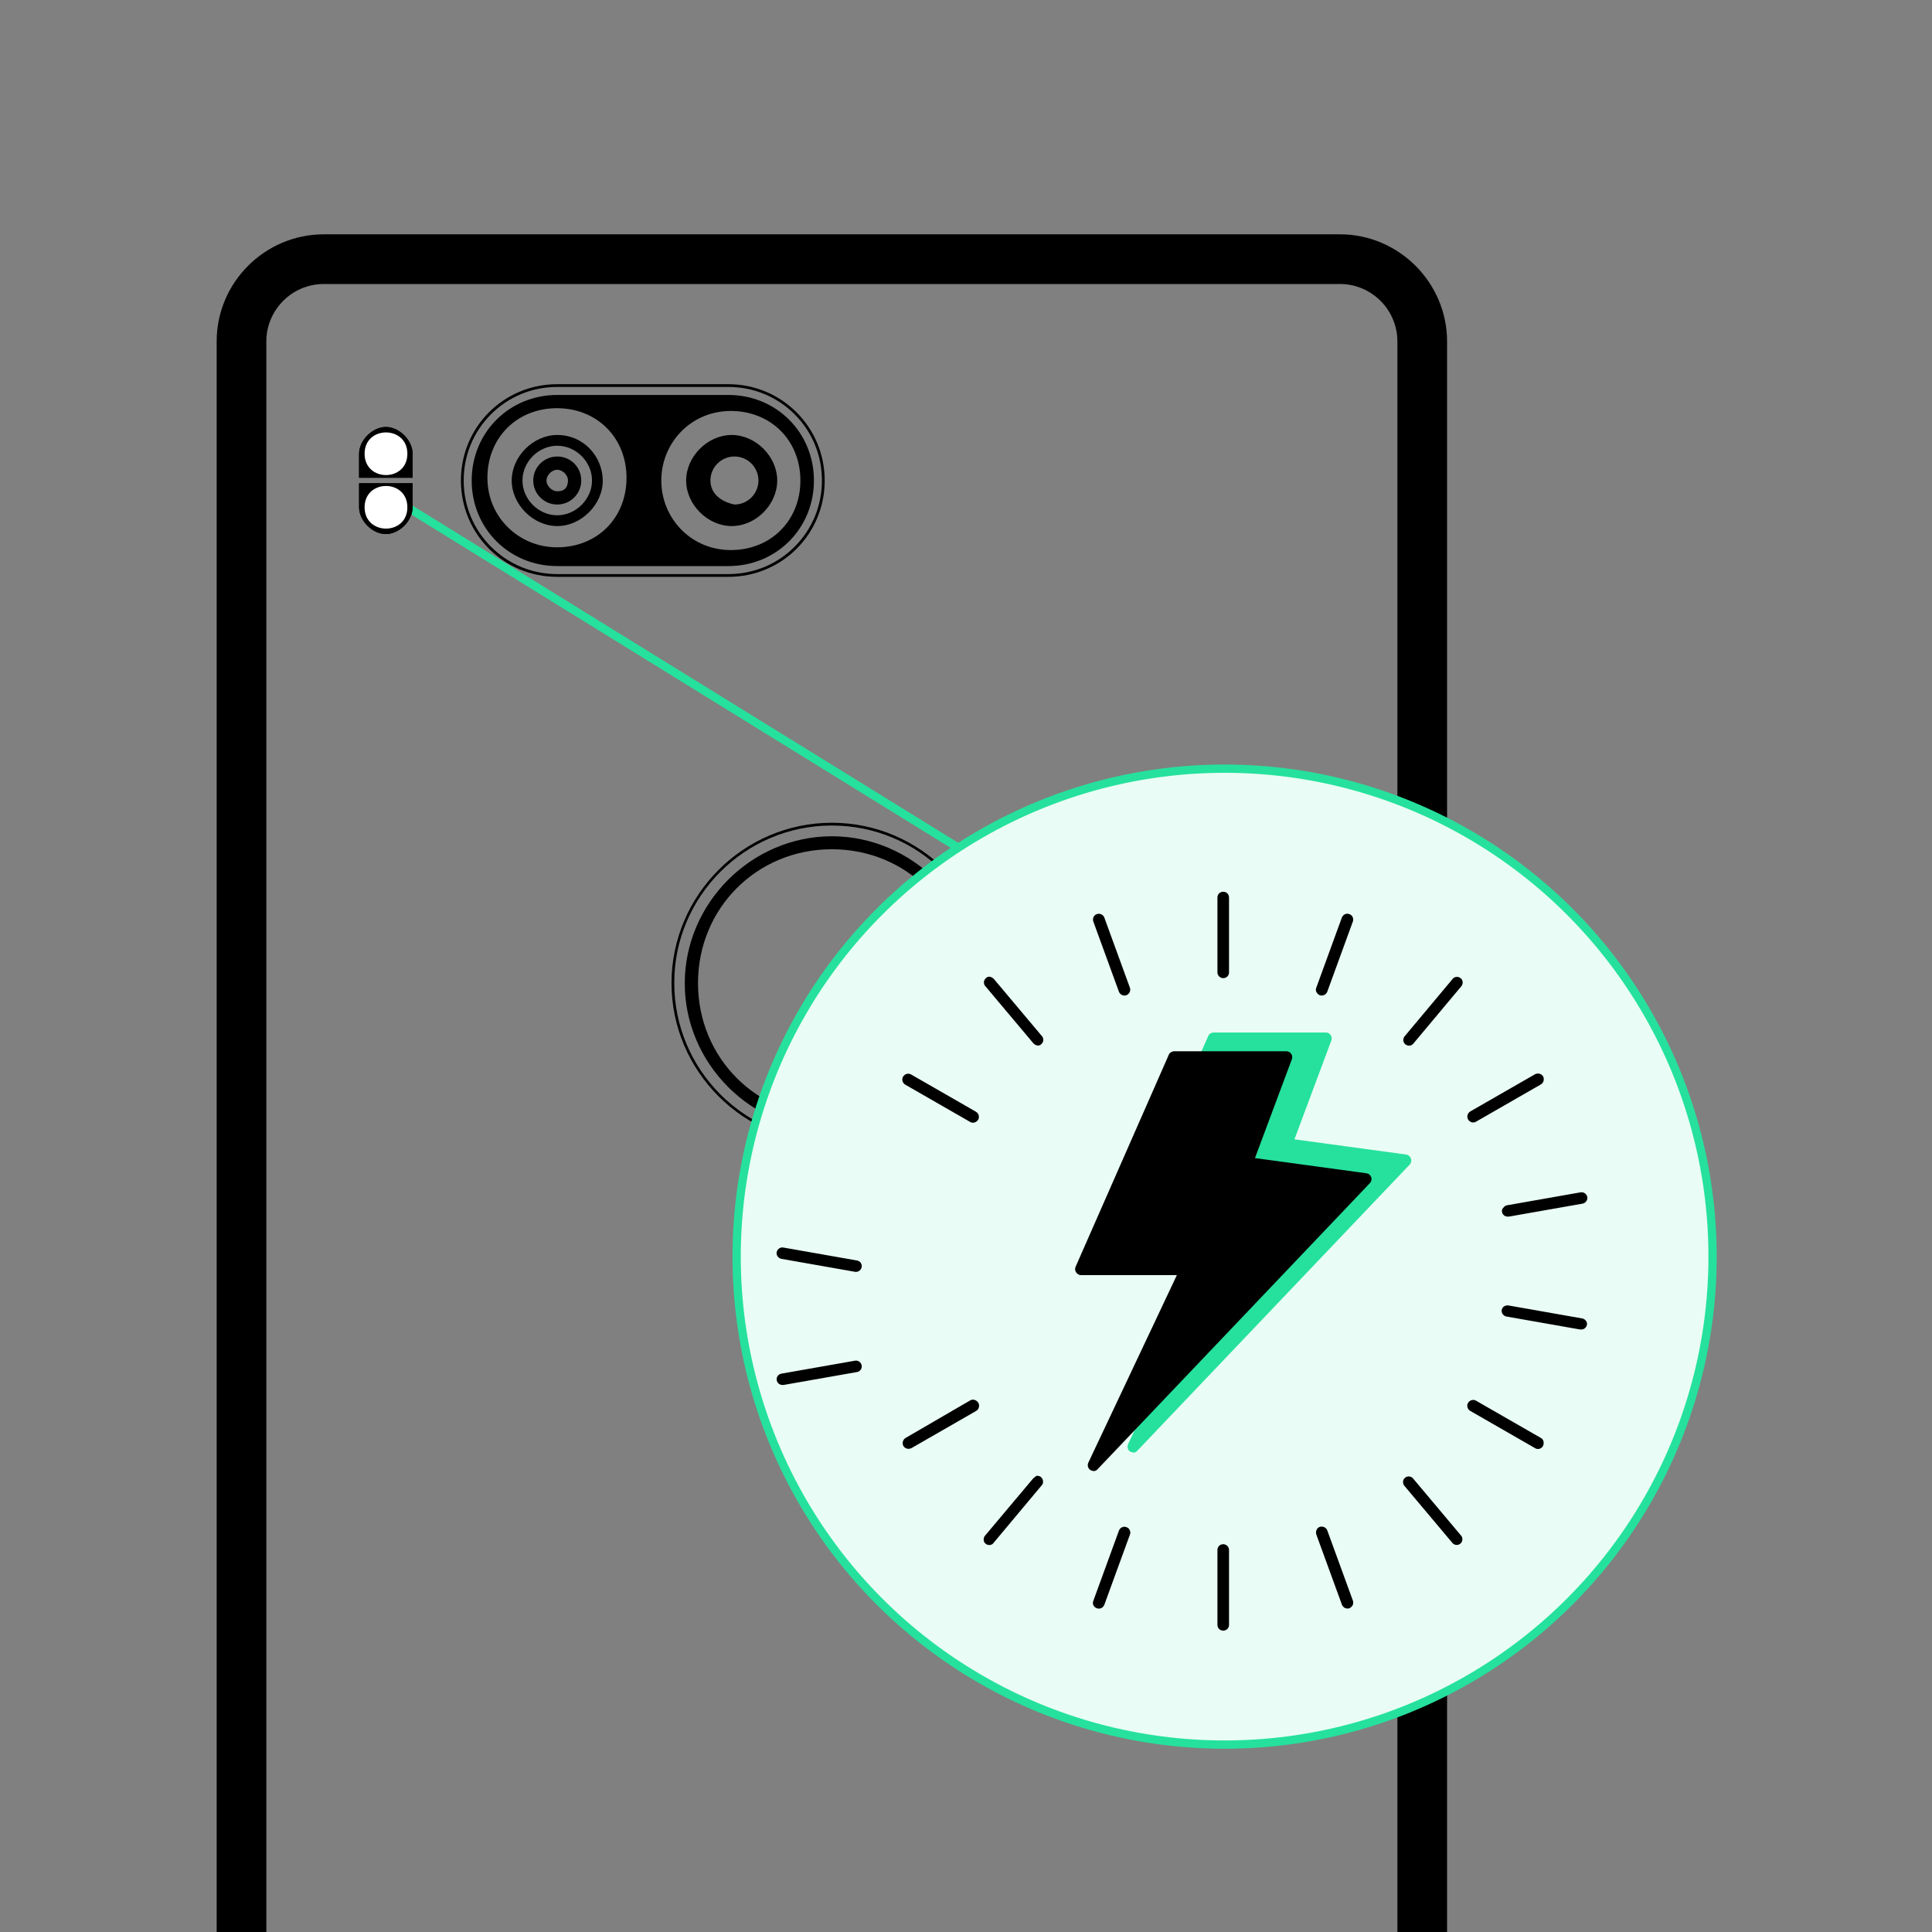 <?xml version="1.0" encoding="utf-8"?>
<!-- Generator: Adobe Illustrator 23.1.1, SVG Export Plug-In . SVG Version: 6.00 Build 0)  -->
<svg version="1.1" id="Layer_1" xmlns="http://www.w3.org/2000/svg" xmlns:xlink="http://www.w3.org/1999/xlink" x="0px" y="0px"
	 viewBox="0 0 700 700" style="enable-background:new 0 0 700 700;" xml:space="preserve">
<rect x="0" y="0" width="700" height="700" fill="#808080" stroke="none"/>
<style type="text/css">
	.st0{fill:none;stroke:#25E19D;stroke-width:3;stroke-miterlimit:10;}
	.st1{fill:#FFFFFF;}
	.st2{fill:#E9FCF5;stroke:#25E19D;stroke-width:3;stroke-miterlimit:10;}
	.st3{fill:#25E19D;}
	.st4{fill:none;}
</style>
<g>
	<g>
		<line class="st0" x1="147.6" y1="183.8" x2="351.5" y2="309.8"/>
		<g>
			<path d="M294.9,174.1c0-17.4-13.6-31-31-31h-62c-17.4,0-31,13.6-31,31s13.6,31,31,31h62C281.3,205.1,294.9,191.5,294.9,174.1z
				 M201.8,198.3c-13.6,0-25.2-10.7-25.2-25.2s10.7-25.2,25.2-25.2s25.2,10.7,25.2,25.2C227,187.7,216.4,198.3,201.8,198.3z
				 M239.6,174.1c0-13.6,10.7-25.2,25.2-25.2s25.2,10.7,25.2,25.2s-10.7,25.2-25.2,25.2C250.3,199.3,239.6,187.7,239.6,174.1z"/>
			<path d="M485.5,84.9H117.3c-21.3,0-38.8,17.4-38.8,38.8V700h18V123.7c0-11.4,9.3-20.8,20.8-20.8h368.2c11.4,0,20.8,9.3,20.8,20.8
				V700h18V123.7C524.3,102.4,506.8,84.9,485.5,84.9z"/>
			<g>
				<path d="M149.5,183.8c0,4.8-4.8,9.7-9.7,9.7s-9.7-4.8-9.7-9.7v-8.7h19.4V183.8z"/>
				<path d="M148.8,175.8v8c0,4.4-4.5,8.9-8.9,8.9s-8.9-4.5-8.9-8.9v-8H148.8 M149.5,175.1h-19.4v8.7c0,4.8,4.8,9.7,9.7,9.7
					s9.7-4.8,9.7-9.7V175.1L149.5,175.1z"/>
			</g>
			<g>
				<path d="M149.5,173.1h-19.4v-8.7c0-4.8,4.8-9.7,9.7-9.7s9.7,4.8,9.7,9.7V173.1z"/>
				<path d="M139.8,155.5c4.4,0,8.9,4.5,8.9,8.9v8h-17.9v-8C130.9,160,135.4,155.5,139.8,155.5 M139.8,154.7c-4.8,0-9.7,4.8-9.7,9.7
					v8.7h19.4v-8.7C149.5,159.6,144.7,154.7,139.8,154.7L139.8,154.7z"/>
			</g>
			<path d="M263.9,140.2c9.1,0,17.6,3.5,24,9.9s9.9,14.9,9.9,24s-3.5,17.6-9.9,24s-14.9,9.9-24,9.9h-62c-9.1,0-17.6-3.5-24-9.9
				s-9.9-14.9-9.9-24s3.5-17.6,9.9-24s14.9-9.9,24-9.9H263.9 M263.9,139.2h-62c-19.4,0-34.9,15.5-34.9,34.9s15.5,34.9,34.9,34.9h62
				c19.4,0,34.9-15.5,34.9-34.9S283.2,139.2,263.9,139.2L263.9,139.2z"/>
			<path d="M301.4,299.1c31.5,0,57.1,25.6,57.1,57.1s-25.6,57.1-57.1,57.1s-57.1-25.6-57.1-57.1
				C244.2,324.8,269.9,299.1,301.4,299.1 M301.4,298.1c-32,0-58.1,26.2-58.1,58.1c0,32,26.2,58.1,58.1,58.1
				c32,0,58.1-26.2,58.1-58.1S333.4,298.1,301.4,298.1L301.4,298.1z"/>
			<path class="st1" d="M147.6,164.4c0,10.3-15.5,10.3-15.5,0C132.1,154.1,147.6,154.1,147.6,164.4L147.6,164.4z"/>
			<path class="st1" d="M147.6,183.8c0,10.3-15.5,10.3-15.5,0S147.6,173.5,147.6,183.8L147.6,183.8z"/>
			<path d="M201.9,157.6c-8.7,0-16.5,7.8-16.5,16.5s7.8,16.5,16.5,16.5c8.7,0,16.5-7.8,16.5-16.5
				C218.3,165.4,211.5,157.6,201.9,157.6z M201.9,186.7c-6.8,0-12.6-5.8-12.6-12.6s5.8-12.6,12.6-12.6c6.8,0,12.6,5.8,12.6,12.6
				S208.6,186.7,201.9,186.7z"/>
			<path d="M201.9,165.4c-4.8,0-8.7,3.9-8.7,8.7s3.9,8.7,8.7,8.7s8.7-3.9,8.7-8.7C210.6,169.2,206.7,165.4,201.9,165.4z M201.9,178
				c-1.9,0-3.9-1.9-3.9-3.9c0-1.9,1.9-3.9,3.9-3.9c1.9,0,3.9,1.9,3.9,3.9C205.7,176.4,204.8,178,201.9,178z"/>
			<path d="M281.6,174.1c0-8.7-7.8-16.5-16.5-16.5s-16.5,7.8-16.5,16.5s7.8,16.5,16.5,16.5C273.9,190.6,281.6,182.8,281.6,174.1z
				 M257.4,174.1c0-4.8,3.9-8.7,8.7-8.7c4.8,0,8.7,3.9,8.7,8.7s-3.9,8.7-8.7,8.7C261.3,181.8,257.4,178.9,257.4,174.1z"/>
			<path d="M301.4,303c-29.1,0-53.3,24.2-53.3,53.3c0,29.1,24.2,53.3,53.3,53.3s53.3-24.2,53.3-53.3S330.5,303,301.4,303z
				 M301.4,404.7c-27.1,0-48.5-21.3-48.5-48.5c0-27.1,21.3-48.5,48.5-48.5c27.1,0,48.5,21.3,48.5,48.5
				C349.9,383.4,328.5,404.7,301.4,404.7z"/>
		</g>
		<circle class="st2" cx="443.7" cy="455.3" r="176.8"/>
	</g>
	<path d="M441.1,352.3v-27.1c0-1.2,0.9-2.1,2.1-2.1s2.1,0.9,2.1,2.1v27.1c0,1.2-0.9,2.1-2.1,2.1S441.1,353.4,441.1,352.3z"/>
	<path d="M443.2,559.5c-1.2,0-2.1,0.9-2.1,2.1v27.1c0,1.2,0.9,2.1,2.1,2.1s2.1-0.9,2.1-2.1v-27.1
		C445.3,560.4,444.3,559.5,443.2,559.5L443.2,559.5z"/>
	<path d="M405.4,359.3c0.3,0.8,1.1,1.4,2,1.4c0.2,0,0.5,0,0.7-0.1c0.5-0.2,0.9-0.6,1.2-1.1c0.2-0.5,0.3-1.1,0.1-1.6l-9.3-25.5
		c-0.4-1-1.6-1.6-2.7-1.2s-1.6,1.5-1.3,2.6L405.4,359.3z"/>
	<path d="M480.9,554.5c-0.4-1.1-1.6-1.6-2.7-1.3c-1.1,0.4-1.6,1.6-1.3,2.7l9.3,25.5c0.3,0.8,1.1,1.4,2,1.4c0.2,0,0.5,0,0.7-0.1
		c0.5-0.2,0.9-0.6,1.2-1.1c0.2-0.5,0.3-1.1,0.1-1.6L480.9,554.5z"/>
	<path d="M360.1,354.7c-0.4-0.4-0.9-0.7-1.4-0.8c-0.6-0.1-1.1,0.1-1.5,0.5s-0.7,0.9-0.7,1.4c0,0.6,0.1,1.1,0.5,1.5l17.4,20.7
		c0.4,0.4,0.9,0.7,1.4,0.8c0.6,0.1,1.1-0.1,1.5-0.5s0.7-0.9,0.7-1.4c0-0.6-0.1-1.1-0.5-1.5L360.1,354.7z"/>
	<path d="M512,535.7c-0.7-0.9-2.1-1-2.9-0.3c-0.9,0.7-1,2-0.3,2.9l17.4,20.7c0.7,0.9,2.1,1,2.9,0.3c0.9-0.7,1-2.1,0.3-2.9L512,535.7
		z"/>
	<path d="M353.6,402.8l-23.5-13.5l0,0c-1-0.6-2.3-0.2-2.9,0.8s-0.2,2.3,0.8,2.9l23.5,13.5l0,0c1,0.6,2.3,0.2,2.9-0.8
		C355,404.7,354.6,403.4,353.6,402.8L353.6,402.8z"/>
	<path d="M558.3,521l-23.5-13.5c-1-0.6-2.3-0.2-2.9,0.8c-0.6,1-0.2,2.3,0.8,2.9l23.5,13.5l0,0c0.3,0.2,0.7,0.3,1,0.3
		c0.9,0,1.8-0.6,2-1.5C559.5,522.4,559.1,521.4,558.3,521L558.3,521z"/>
	<path d="M283.1,456.1l26.7,4.7l0,0c1.1,0.2,2.2-0.6,2.4-1.7c0.2-1.1-0.5-2.2-1.7-2.4l-26.7-4.7c-1.1-0.2-2.2,0.6-2.4,1.7
		C281.2,454.8,282,455.9,283.1,456.1L283.1,456.1z"/>
	<path d="M573.3,477.7l-26.7-4.7c-0.5-0.1-1.1,0-1.6,0.3s-0.8,0.8-0.9,1.3c-0.2,1.1,0.6,2.2,1.7,2.4l26.7,4.7l0,0c0.1,0,0.2,0,0.4,0
		c1.1,0,2-0.8,2.1-1.9C575.1,478.9,574.3,477.9,573.3,477.7L573.3,477.7z"/>
	<path d="M312.2,494.7c-0.2-1.1-1.3-1.9-2.4-1.7l-26.7,4.7l0,0c-1.1,0.2-1.8,1.2-1.7,2.2c0.1,1.1,1,1.9,2.1,1.9c0.1,0,0.2,0,0.4,0
		l26.7-4.7l0,0C311.6,496.9,312.4,495.9,312.2,494.7L312.2,494.7z"/>
	<path d="M544.2,439.1c0.2,1,1,1.7,2.1,1.7c0.1,0,0.2,0,0.4,0l26.7-4.7l0,0c1.1-0.2,1.9-1.3,1.7-2.4s-1.3-1.9-2.4-1.7l-26.7,4.7l0,0
		c-0.5,0.1-1,0.4-1.3,0.9C544.2,438,544.1,438.6,544.2,439.1L544.2,439.1z"/>
	<path d="M351.5,507.4L328.1,521c-1,0.6-1.3,1.9-0.8,2.9c0.6,1,1.9,1.3,2.9,0.8l23.5-13.5c1-0.6,1.3-1.9,0.8-2.9
		C353.8,507.2,352.5,506.8,351.5,507.4L351.5,507.4z"/>
	<path d="M533.8,406.7c0.4,0,0.7-0.1,1-0.3l23.5-13.5c1-0.6,1.3-1.9,0.8-2.9c-0.6-1-1.9-1.3-2.9-0.8l-23.5,13.5l0,0
		c-0.8,0.5-1.2,1.4-1,2.4C532,406.1,532.9,406.7,533.8,406.7L533.8,406.7z"/>
	<path d="M374.3,535.7l-17.4,20.7c-0.4,0.4-0.5,1-0.5,1.5c0,0.6,0.3,1.1,0.7,1.4c0.4,0.4,1,0.5,1.5,0.5c0.6-0.1,1.1-0.3,1.4-0.8
		l17.4-20.8l0,0c0.4-0.4,0.6-1,0.5-1.5c0-0.6-0.3-1.1-0.7-1.5c-0.4-0.4-1-0.5-1.6-0.5C375.2,535,374.7,535.3,374.3,535.7
		L374.3,535.7z"/>
	<path d="M526.3,354.7l-17.4,20.8l0,0c-0.7,0.9-0.6,2.2,0.3,2.9c0.9,0.7,2.2,0.6,2.9-0.3l17.4-20.8l0,0c0.7-0.9,0.6-2.2-0.3-2.9
		S527,353.8,526.3,354.7z"/>
	<path d="M408.1,553.3c-1.1-0.4-2.3,0.2-2.7,1.3l-9.3,25.5l0,0c-0.4,1.1,0.2,2.2,1.3,2.6c1.1,0.4,2.2-0.1,2.7-1.2l9.3-25.5
		c0.2-0.5,0.2-1.1-0.1-1.6C409.1,553.8,408.6,553.5,408.1,553.3L408.1,553.3z"/>
	<path d="M478.2,360.6c0.2,0.1,0.5,0.1,0.7,0.1c0.9,0,1.7-0.6,2-1.4l9.3-25.5l0,0c0.3-1.1-0.2-2.2-1.3-2.6s-2.2,0.1-2.7,1.2
		l-9.3,25.5c-0.2,0.5-0.2,1.1,0.1,1.6S477.7,360.4,478.2,360.6L478.2,360.6z"/>
	<path class="st3" d="M509.4,418.3l-40.4-5.5l13.4-35.9c0.2-0.6,0.1-1.4-0.3-1.9c-0.4-0.6-1-0.9-1.7-0.9h-40.7l0,0
		c-0.8,0-1.6,0.5-1.9,1.2L404,452.2c-0.3,0.6-0.2,1.4,0.2,2c0.4,0.6,1,1,1.8,1h34.8l-32.1,68.1l0,0c-0.4,0.9-0.1,2,0.7,2.6
		c0.4,0.2,0.8,0.3,1.2,0.4c0.6,0,1.1-0.2,1.5-0.7l98.7-103.7l0,0c0.5-0.6,0.7-1.4,0.4-2.1C510.9,418.9,510.2,418.4,509.4,418.3
		L509.4,418.3z"/>
	<path d="M495.1,425.1l-40.4-5.5l13.4-35.9c0.2-0.6,0.1-1.4-0.3-1.9c-0.4-0.6-1-0.9-1.7-0.9h-40.7l0,0c-0.8,0-1.6,0.5-1.9,1.2
		L389.7,459c-0.3,0.6-0.2,1.4,0.2,2c0.4,0.6,1,1,1.8,1h34.7l-32.1,68l0,0c-0.4,0.9-0.1,2,0.7,2.6c0.4,0.2,0.8,0.3,1.2,0.4
		c0.6,0,1.1-0.2,1.5-0.7l98.7-103.7l0,0c0.5-0.6,0.7-1.4,0.4-2.1C496.5,425.7,495.9,425.2,495.1,425.1L495.1,425.1z"/>
	<line class="st4" x1="643.5" y1="700" x2="580.8" y2="700"/>
</g>
</svg>
